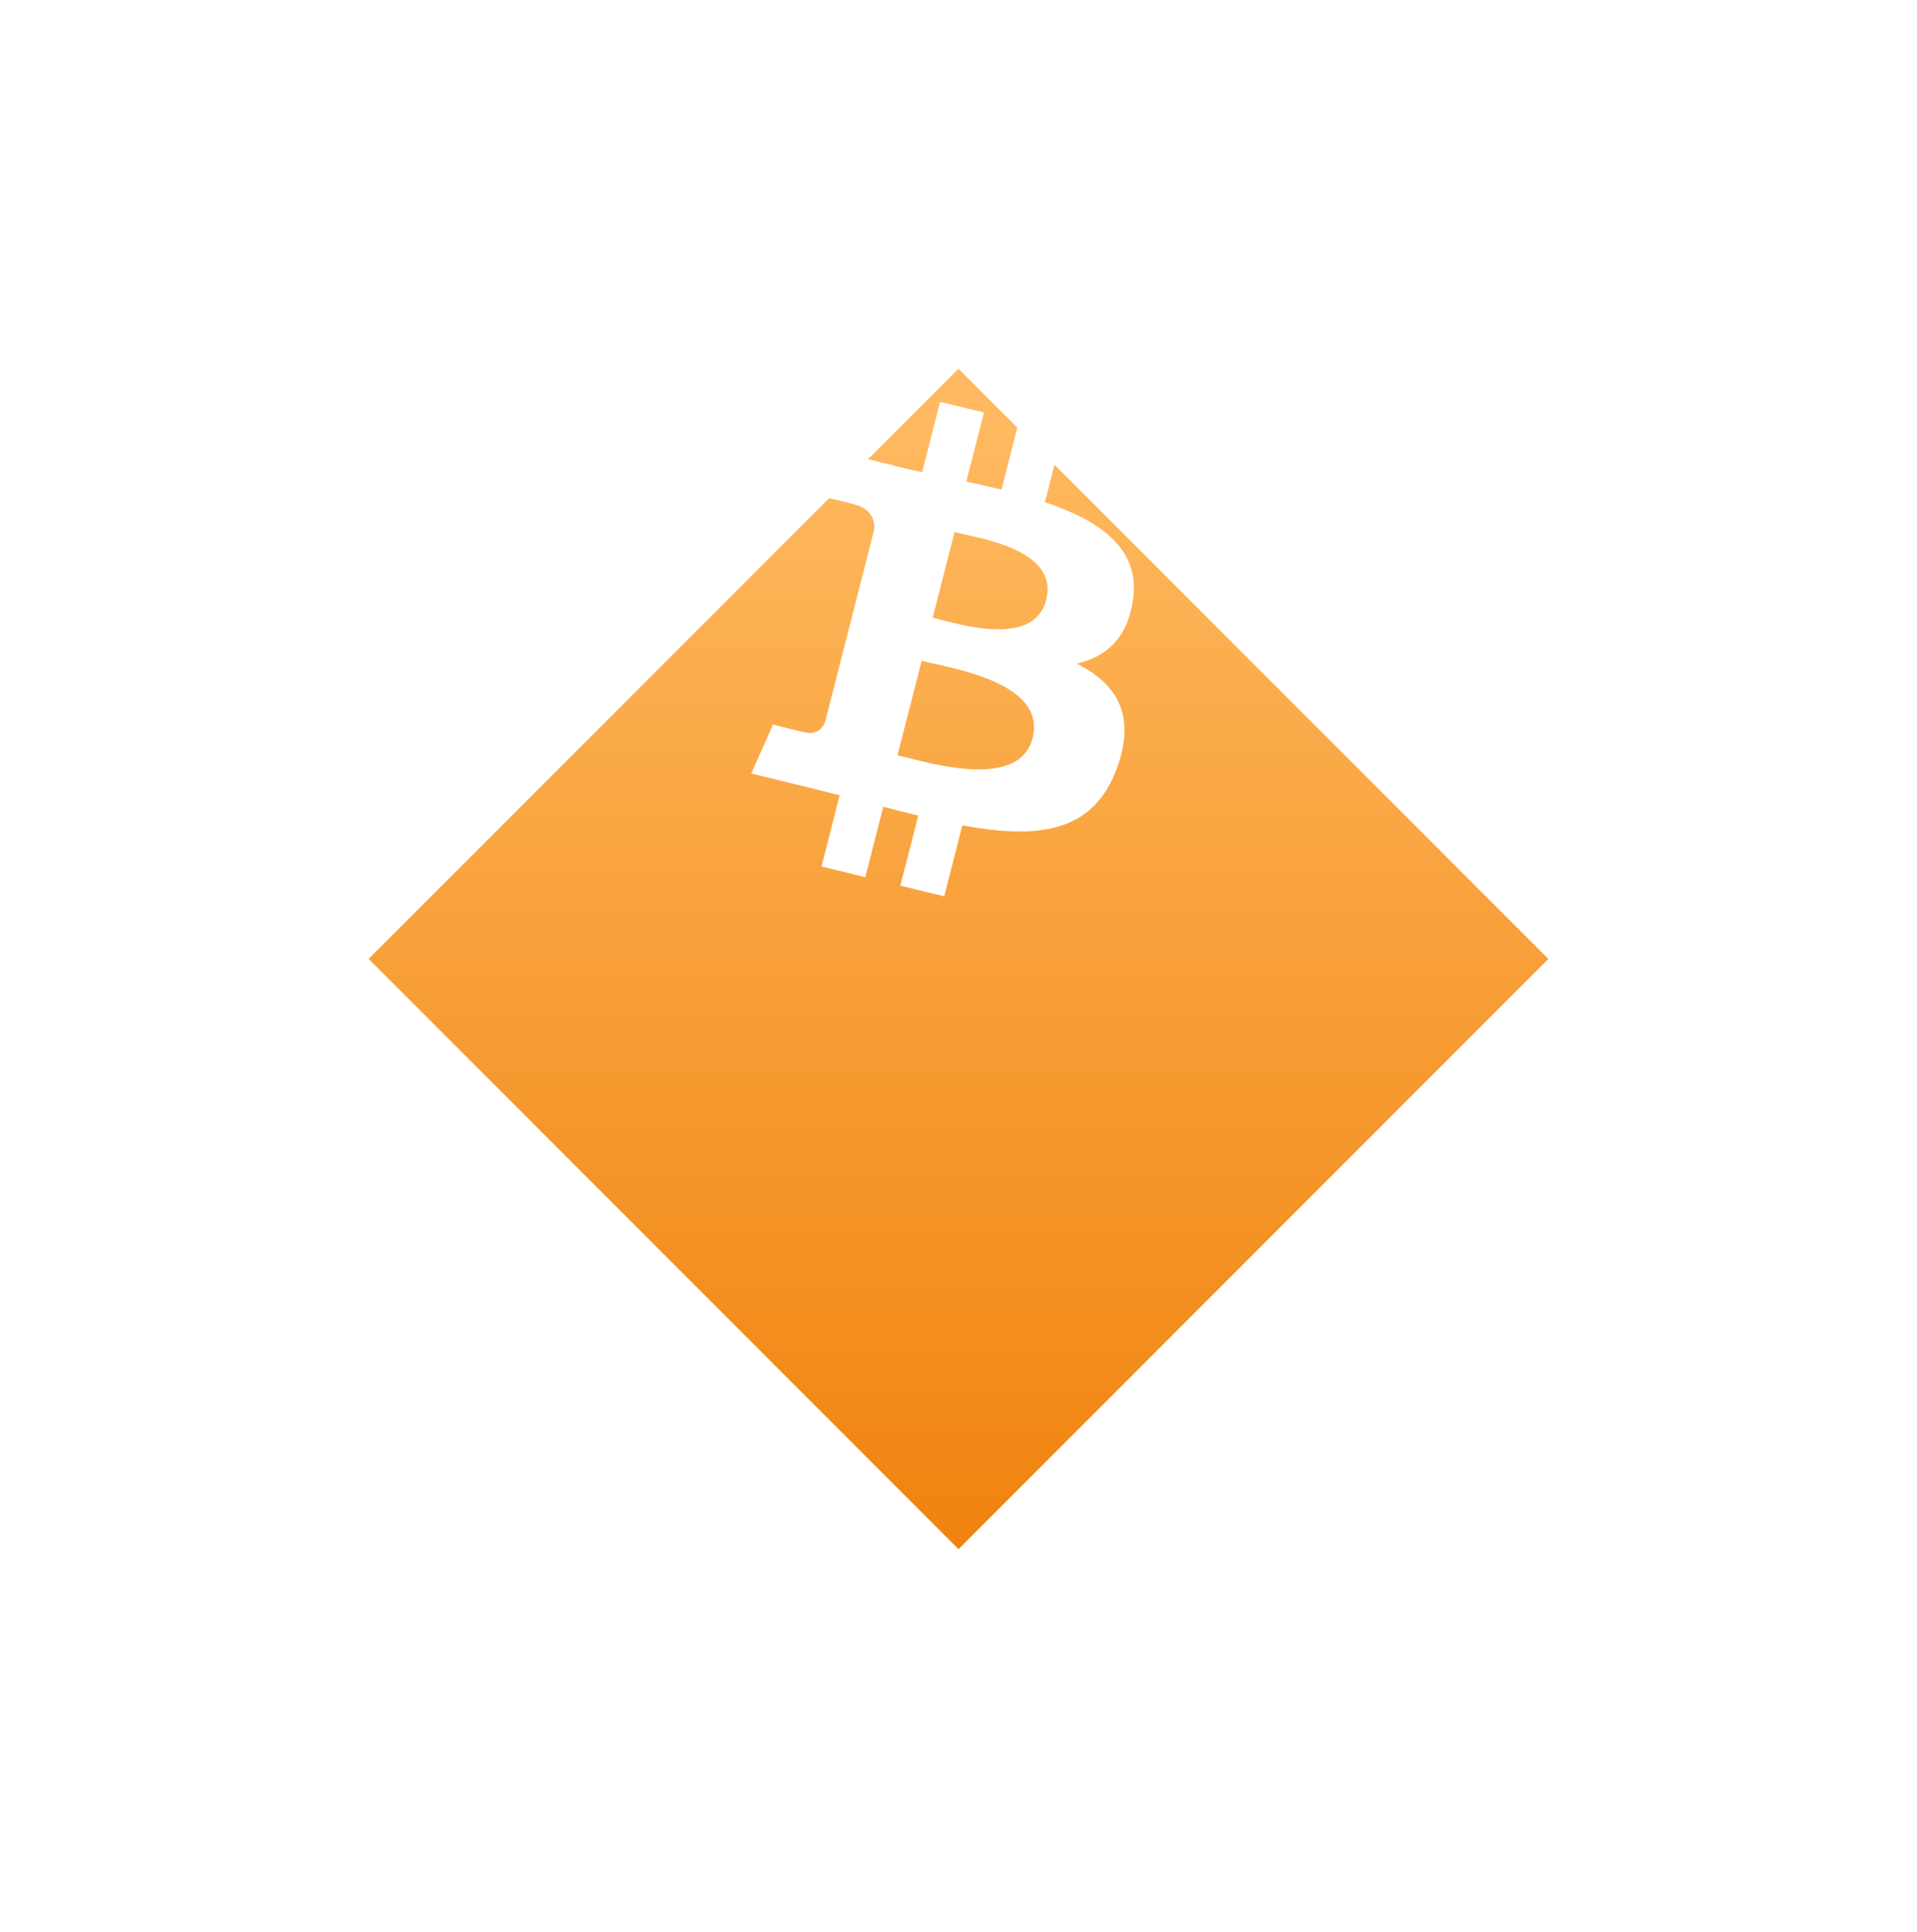 <svg width="130" height="131" viewBox="0 0 130 131" fill="none" xmlns="http://www.w3.org/2000/svg">
<g filter="url(#filter0_d)">
<path fill-rule="evenodd" clip-rule="evenodd" d="M65 5L105 45.015L65 85.031L25 45.015L65 5Z" fill="url(#paint0_linear)"/>
</g>
<path fill-rule="evenodd" clip-rule="evenodd" d="M76.824 40.725C77.364 37.203 74.615 35.309 70.859 34.045L72.078 29.272L69.103 28.549L67.915 33.196C67.15 33.009 66.365 32.834 65.581 32.66L65.581 32.66L65.531 32.648L66.727 27.971L63.752 27.247L62.533 32.018L62.403 31.989C61.801 31.855 61.208 31.723 60.633 31.581L60.636 31.566L56.532 30.566L55.74 33.669C55.74 33.669 57.949 34.163 57.903 34.193C59.108 34.487 59.325 35.265 59.288 35.884L57.901 41.32C57.983 41.341 58.09 41.371 58.211 41.416L57.896 41.341L55.95 48.957C55.802 49.313 55.429 49.849 54.585 49.646C54.616 49.688 52.423 49.12 52.423 49.12L50.946 52.444L54.819 53.387C55.235 53.489 55.647 53.594 56.054 53.698C56.351 53.773 56.646 53.849 56.938 53.922L55.708 58.748L58.681 59.471L59.9 54.698C60.712 54.911 61.501 55.11 62.272 55.298L61.056 60.051L64.031 60.773L65.262 55.957C70.337 56.895 74.152 56.516 75.758 52.036C77.053 48.429 75.695 46.347 73.024 44.991C74.97 44.554 76.433 43.305 76.824 40.725ZM70.024 50.033C69.182 53.343 63.875 51.974 61.446 51.348L61.446 51.348C61.227 51.291 61.032 51.241 60.865 51.201L62.501 44.806C62.704 44.856 62.953 44.91 63.234 44.972L63.234 44.972C65.747 45.523 70.889 46.651 70.024 50.033ZM63.739 42.004C65.763 42.531 70.177 43.681 70.945 40.673C71.731 37.597 67.44 36.67 65.345 36.218C65.109 36.167 64.9 36.122 64.73 36.08L63.25 41.878C63.39 41.913 63.554 41.955 63.739 42.004Z" fill="white"/>
<defs>
<filter id="filter0_d" x="0" y="0" width="130" height="130.031" filterUnits="userSpaceOnUse" color-interpolation-filters="sRGB">
<feFlood flood-opacity="0" result="BackgroundImageFix"/>
<feColorMatrix in="SourceAlpha" type="matrix" values="0 0 0 0 0 0 0 0 0 0 0 0 0 0 0 0 0 0 127 0"/>
<feOffset dy="20"/>
<feGaussianBlur stdDeviation="12.5"/>
<feColorMatrix type="matrix" values="0 0 0 0 0.941 0 0 0 0 0.514 0 0 0 0 0.055 0 0 0 0.2 0"/>
<feBlend mode="normal" in2="BackgroundImageFix" result="effect1_dropShadow"/>
<feBlend mode="normal" in="SourceGraphic" in2="effect1_dropShadow" result="shape"/>
</filter>
<linearGradient id="paint0_linear" x1="103.765" y1="85.031" x2="103.765" y2="7.47" gradientUnits="userSpaceOnUse">
<stop stop-color="#F0830E"/>
<stop offset="1" stop-color="#FFBA61"/>
</linearGradient>
</defs>
</svg>
